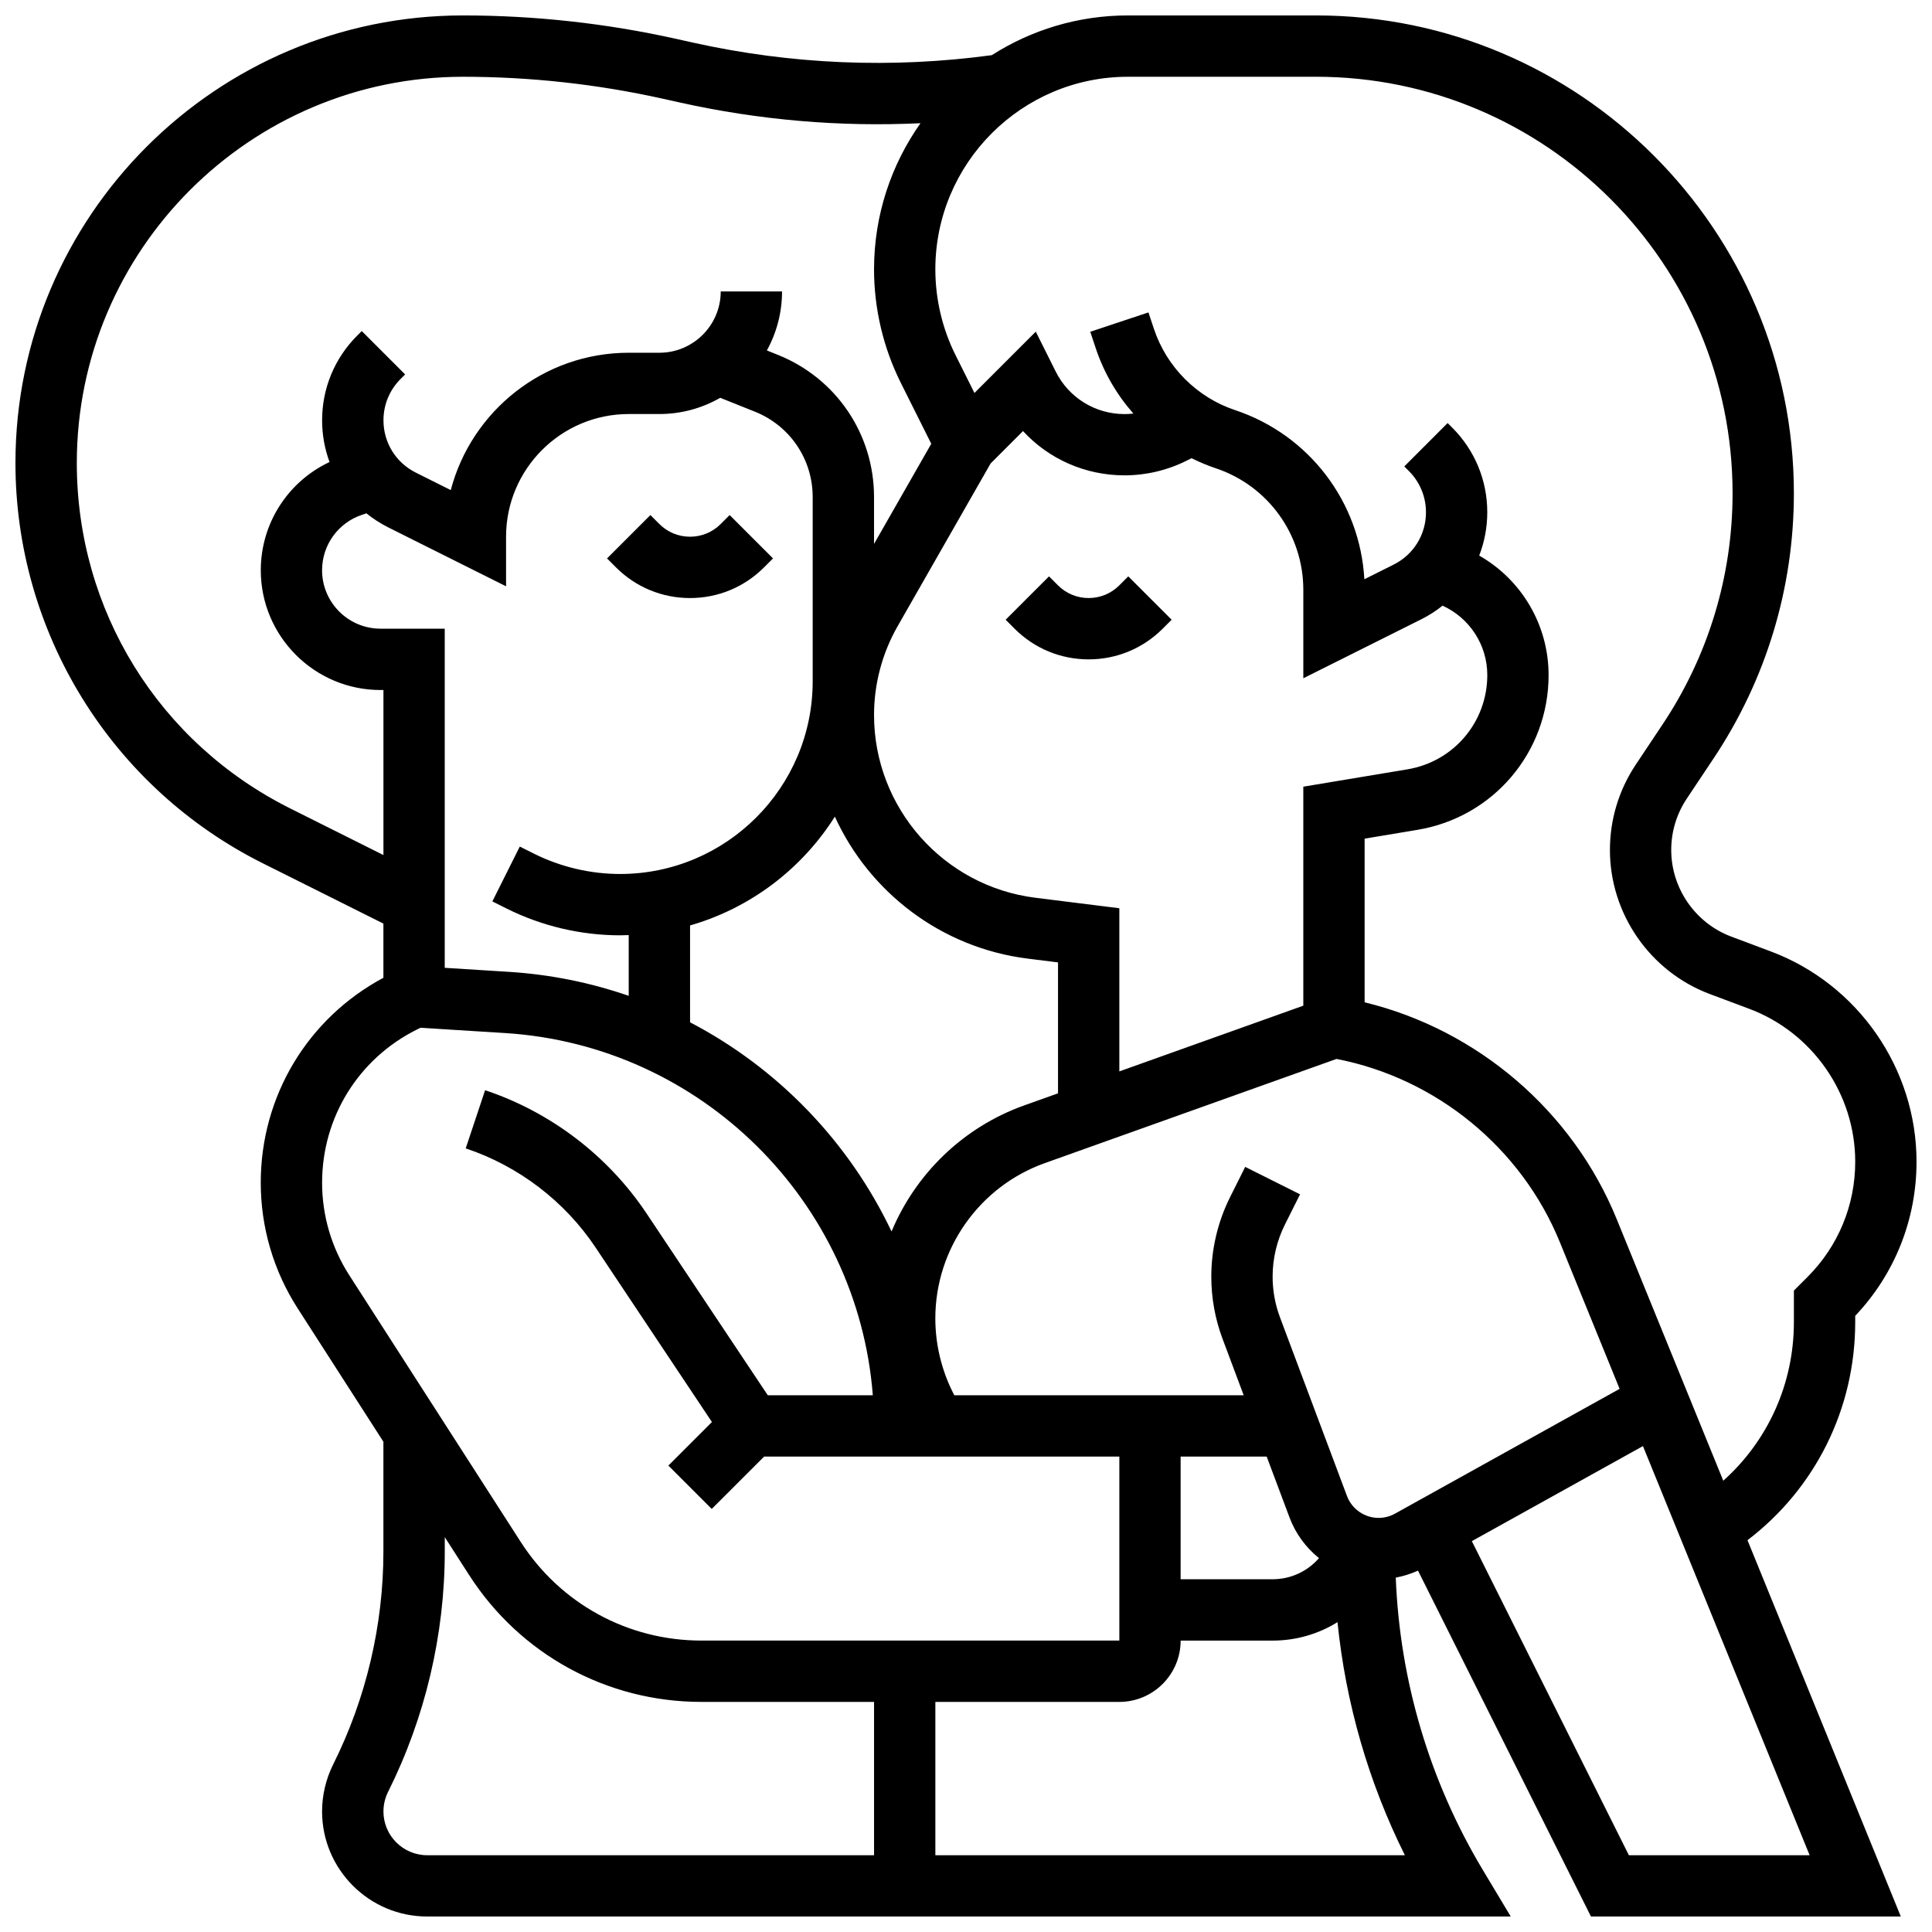 <?xml version="1.0" encoding="UTF-8"?>
<!-- Uploaded to: ICON Repo, www.svgrepo.com, Generator: ICON Repo Mixer Tools -->
<svg width="800px" height="800px" version="1.1" viewBox="144 144 512 512" xmlns="http://www.w3.org/2000/svg">
 <defs>
  <clipPath id="a">
   <path d="m148.09 148.09h503.81v503.81h-503.81z"/>
  </clipPath>
 </defs>
 <path d="m326.86 302.49c7.41 0 14.379-2.887 19.617-8.125l2.379-2.379-11.492-11.492-2.375 2.379c-2.172 2.172-5.055 3.363-8.125 3.363-3.07 0-5.957-1.195-8.125-3.363l-2.379-2.379-11.492 11.492 2.379 2.383c5.238 5.234 12.203 8.121 19.613 8.121z"/>
 <path d="m432.5 318.74c7.41 0 14.379-2.887 19.617-8.125l2.379-2.379-11.492-11.492-2.379 2.379c-2.172 2.172-5.055 3.363-8.125 3.363-3.07 0-5.957-1.195-8.125-3.363l-2.379-2.379-11.492 11.492 2.379 2.383c5.238 5.234 12.203 8.121 19.617 8.121z"/>
 <g clip-path="url(#a)">
  <path d="m635.65 494.38v-1.664c10.492-11.09 16.25-25.535 16.25-40.863 0-24.664-15.516-47.051-38.609-55.711l-10.492-3.934c-9.512-3.57-15.906-12.793-15.906-22.957 0-4.856 1.422-9.559 4.117-13.598l7.117-10.676c13.918-20.871 21.27-45.16 21.27-70.246 0-69.828-56.809-126.64-126.64-126.64h-49.852c-13.27 0-25.641 3.875-36.074 10.531-26.453 3.578-53.074 2.473-79.152-3.324l-4.566-1.016c-18.488-4.109-37.469-6.191-56.41-6.191-65.402 0-118.61 53.211-118.61 118.61 0 22.043 6.125 43.605 17.715 62.359 11.59 18.75 28.137 33.875 47.852 43.73l31.945 15.973v14.363c-20.094 10.75-32.504 31.395-32.504 54.297 0 11.836 3.383 23.355 9.785 33.312l22.719 35.34v29.129c0 19.473-4.602 38.973-13.312 56.391-1.922 3.848-2.941 8.156-2.941 12.453 0 15.355 12.496 27.848 27.848 27.848h287.16l-7.383-12.309c-14.105-23.504-22.023-50.176-23.086-77.5 2.031-0.375 4.012-1 5.891-1.855l45.836 91.664h82.113l-40.629-99.727c17.992-13.707 28.547-34.844 28.547-57.797zm-142.89-330.04c60.867 0 110.39 49.52 110.39 110.39 0 21.863-6.41 43.039-18.539 61.23l-7.117 10.676c-4.481 6.719-6.848 14.539-6.848 22.613 0 16.898 10.629 32.238 26.453 38.172l10.492 3.934c16.785 6.297 28.062 22.57 28.062 40.496 0 11.551-4.5 22.414-12.668 30.578l-3.586 3.586v8.363c0 16.301-6.859 31.422-18.715 42.027l-28.242-69.324c-11.684-28.68-36.906-50.195-66.805-57.461v-43.371l14.02-2.336c20.125-3.352 34.734-20.598 34.734-41.004 0-13.289-7.164-25.277-18.387-31.672 1.383-3.59 2.137-7.461 2.137-11.473 0-8.48-3.301-16.449-9.297-22.445l-1.207-1.207-11.488 11.496 1.207 1.207c2.926 2.926 4.539 6.816 4.539 10.953 0 5.906-3.281 11.215-8.562 13.855l-7.766 3.883c-1.141-20.477-14.621-38.277-34.262-44.824-10.09-3.363-18.125-11.398-21.488-21.484l-1.469-4.41-15.418 5.137 1.469 4.41c2.141 6.422 5.566 12.277 9.961 17.262-0.773 0.09-1.555 0.137-2.332 0.137-7.781 0-14.781-4.324-18.262-11.285l-5.277-10.559-16.25 16.25-4.965-9.926c-3.539-7.055-5.402-14.945-5.402-22.828 0-28.145 22.898-51.043 51.043-51.043zm-35.883 365.67h22.809l6.059 16.156c1.613 4.301 4.352 7.977 7.801 10.75-3.016 3.484-7.445 5.598-12.289 5.598h-24.379zm56.805 15.125c-1.328 0.738-2.828 1.125-4.344 1.125-3.707 0-7.074-2.332-8.375-5.805l-17.746-47.32c-1.301-3.473-1.961-7.113-1.961-10.82 0-4.758 1.125-9.523 3.254-13.777l4.016-8.031-14.535-7.269-4.016 8.031c-3.25 6.5-4.969 13.777-4.969 21.047 0 5.66 1.008 11.219 2.996 16.523l5.59 14.918h-76.699l-0.41-0.82c-3.019-6.035-4.613-12.793-4.613-19.543 0-18.418 11.656-34.957 29-41.152l77.316-27.613c26.445 5.121 49.012 23.574 59.199 48.582l15.828 38.848zm-268.84-234.53c-8.539 0-15.488-6.945-15.488-15.488 0-6.676 4.254-12.578 10.59-14.691l1.16-0.387c1.77 1.426 3.703 2.68 5.797 3.731l31.211 15.605v-13.148c0-17.922 14.582-32.504 32.504-32.504h8.125c5.867 0 11.371-1.57 16.125-4.301l9.18 3.672c9.309 3.723 15.324 12.609 15.324 22.637v48.844c0 28.141-22.895 51.039-51.039 51.039-7.883 0-15.777-1.863-22.824-5.387l-3.758-1.879-7.269 14.535 3.758 1.879c9.297 4.648 19.703 7.106 30.094 7.106 0.766 0 1.523-0.031 2.285-0.059v16.098c-10.051-3.477-20.711-5.668-31.793-6.359l-16.965-1.066v-89.875zm161.68-43.781 8.586-8.586c6.824 7.402 16.477 11.734 26.918 11.734 5.664 0 11.332-1.34 16.398-3.871l1.352-0.676c2.059 1.023 4.184 1.926 6.387 2.66 13.895 4.633 23.23 17.586 23.23 32.23v23.434l31.211-15.605c2.051-1.023 3.953-2.246 5.688-3.637 7.164 3.254 11.855 10.391 11.855 18.395 0 12.43-8.898 22.934-21.156 24.977l-27.602 4.598v58.039l-48.754 17.414v-43.238l-22.254-2.781c-24.375-3.047-42.754-23.867-42.754-48.43 0-8.234 2.16-16.371 6.246-23.523zm-79.652 122.43c16.047-4.606 29.648-15.027 38.375-28.832 9.133 19.988 28.117 34.746 51.121 37.621l8.02 1.004v34.695l-8.969 3.203c-16.191 5.785-28.766 18.141-35.148 33.406-11.273-23.715-30.074-43.262-53.395-55.43v-25.668zm-105.93-30.996c-34.902-17.453-56.586-52.535-56.586-91.555 0-56.441 45.922-102.36 102.36-102.36 17.758 0 35.551 1.953 52.887 5.805l4.566 1.016c21.035 4.676 42.402 6.504 63.773 5.488-7.746 10.965-12.312 24.32-12.312 38.734 0 10.391 2.457 20.801 7.106 30.094l8.062 16.121-15.168 26.539v-12.402c0-16.711-10.023-31.516-25.539-37.723l-2.863-1.145c2.562-4.644 4.023-9.977 4.023-15.641h-16.25c0 8.961-7.293 16.25-16.25 16.25h-8.125c-22.617 0-41.684 15.48-47.168 36.398l-9.273-4.637c-5.281-2.641-8.562-7.949-8.562-13.855 0-4.137 1.609-8.027 4.535-10.953l1.207-1.207-11.496-11.496-1.211 1.211c-5.992 5.996-9.297 13.969-9.297 22.445 0 3.856 0.688 7.582 1.969 11.051-11.023 5.184-18.219 16.273-18.219 28.688 0 17.504 14.238 31.738 31.738 31.738h0.766v43.734zm8.422 99.164c0-17.289 9.605-32.828 25.07-40.562l0.984-0.492 22.398 1.398c52.121 3.258 93.504 44.719 97.492 95.992h-27.836l-32.09-48.133c-10.191-15.285-25.398-26.902-42.824-32.711l-5.137 15.418c14.012 4.672 26.246 14.012 34.441 26.305l30.805 46.211-11.543 11.543 11.492 11.492 13.879-13.871h94.145v48.754h-110.78c-19.445 0-37.332-9.766-47.848-26.121l-45.449-70.699c-4.711-7.328-7.203-15.809-7.203-24.523zm27.848 178.23c-6.391 0-11.594-5.203-11.594-11.598 0-1.789 0.422-3.582 1.223-5.184 9.832-19.664 15.027-41.676 15.027-63.66v-3.852l6.477 10.074c13.523 21.031 36.52 33.59 61.52 33.59h45.77v40.629zm134.67 0v-40.629h48.754c8.961 0 16.25-7.293 16.25-16.25h24.379c6.254 0 12.16-1.762 17.188-4.887 2.184 21.484 8.219 42.418 17.855 61.77zm183.79 0-41.617-83.234 45.344-25.191 44.176 108.43z"/>
 </g>
</svg>